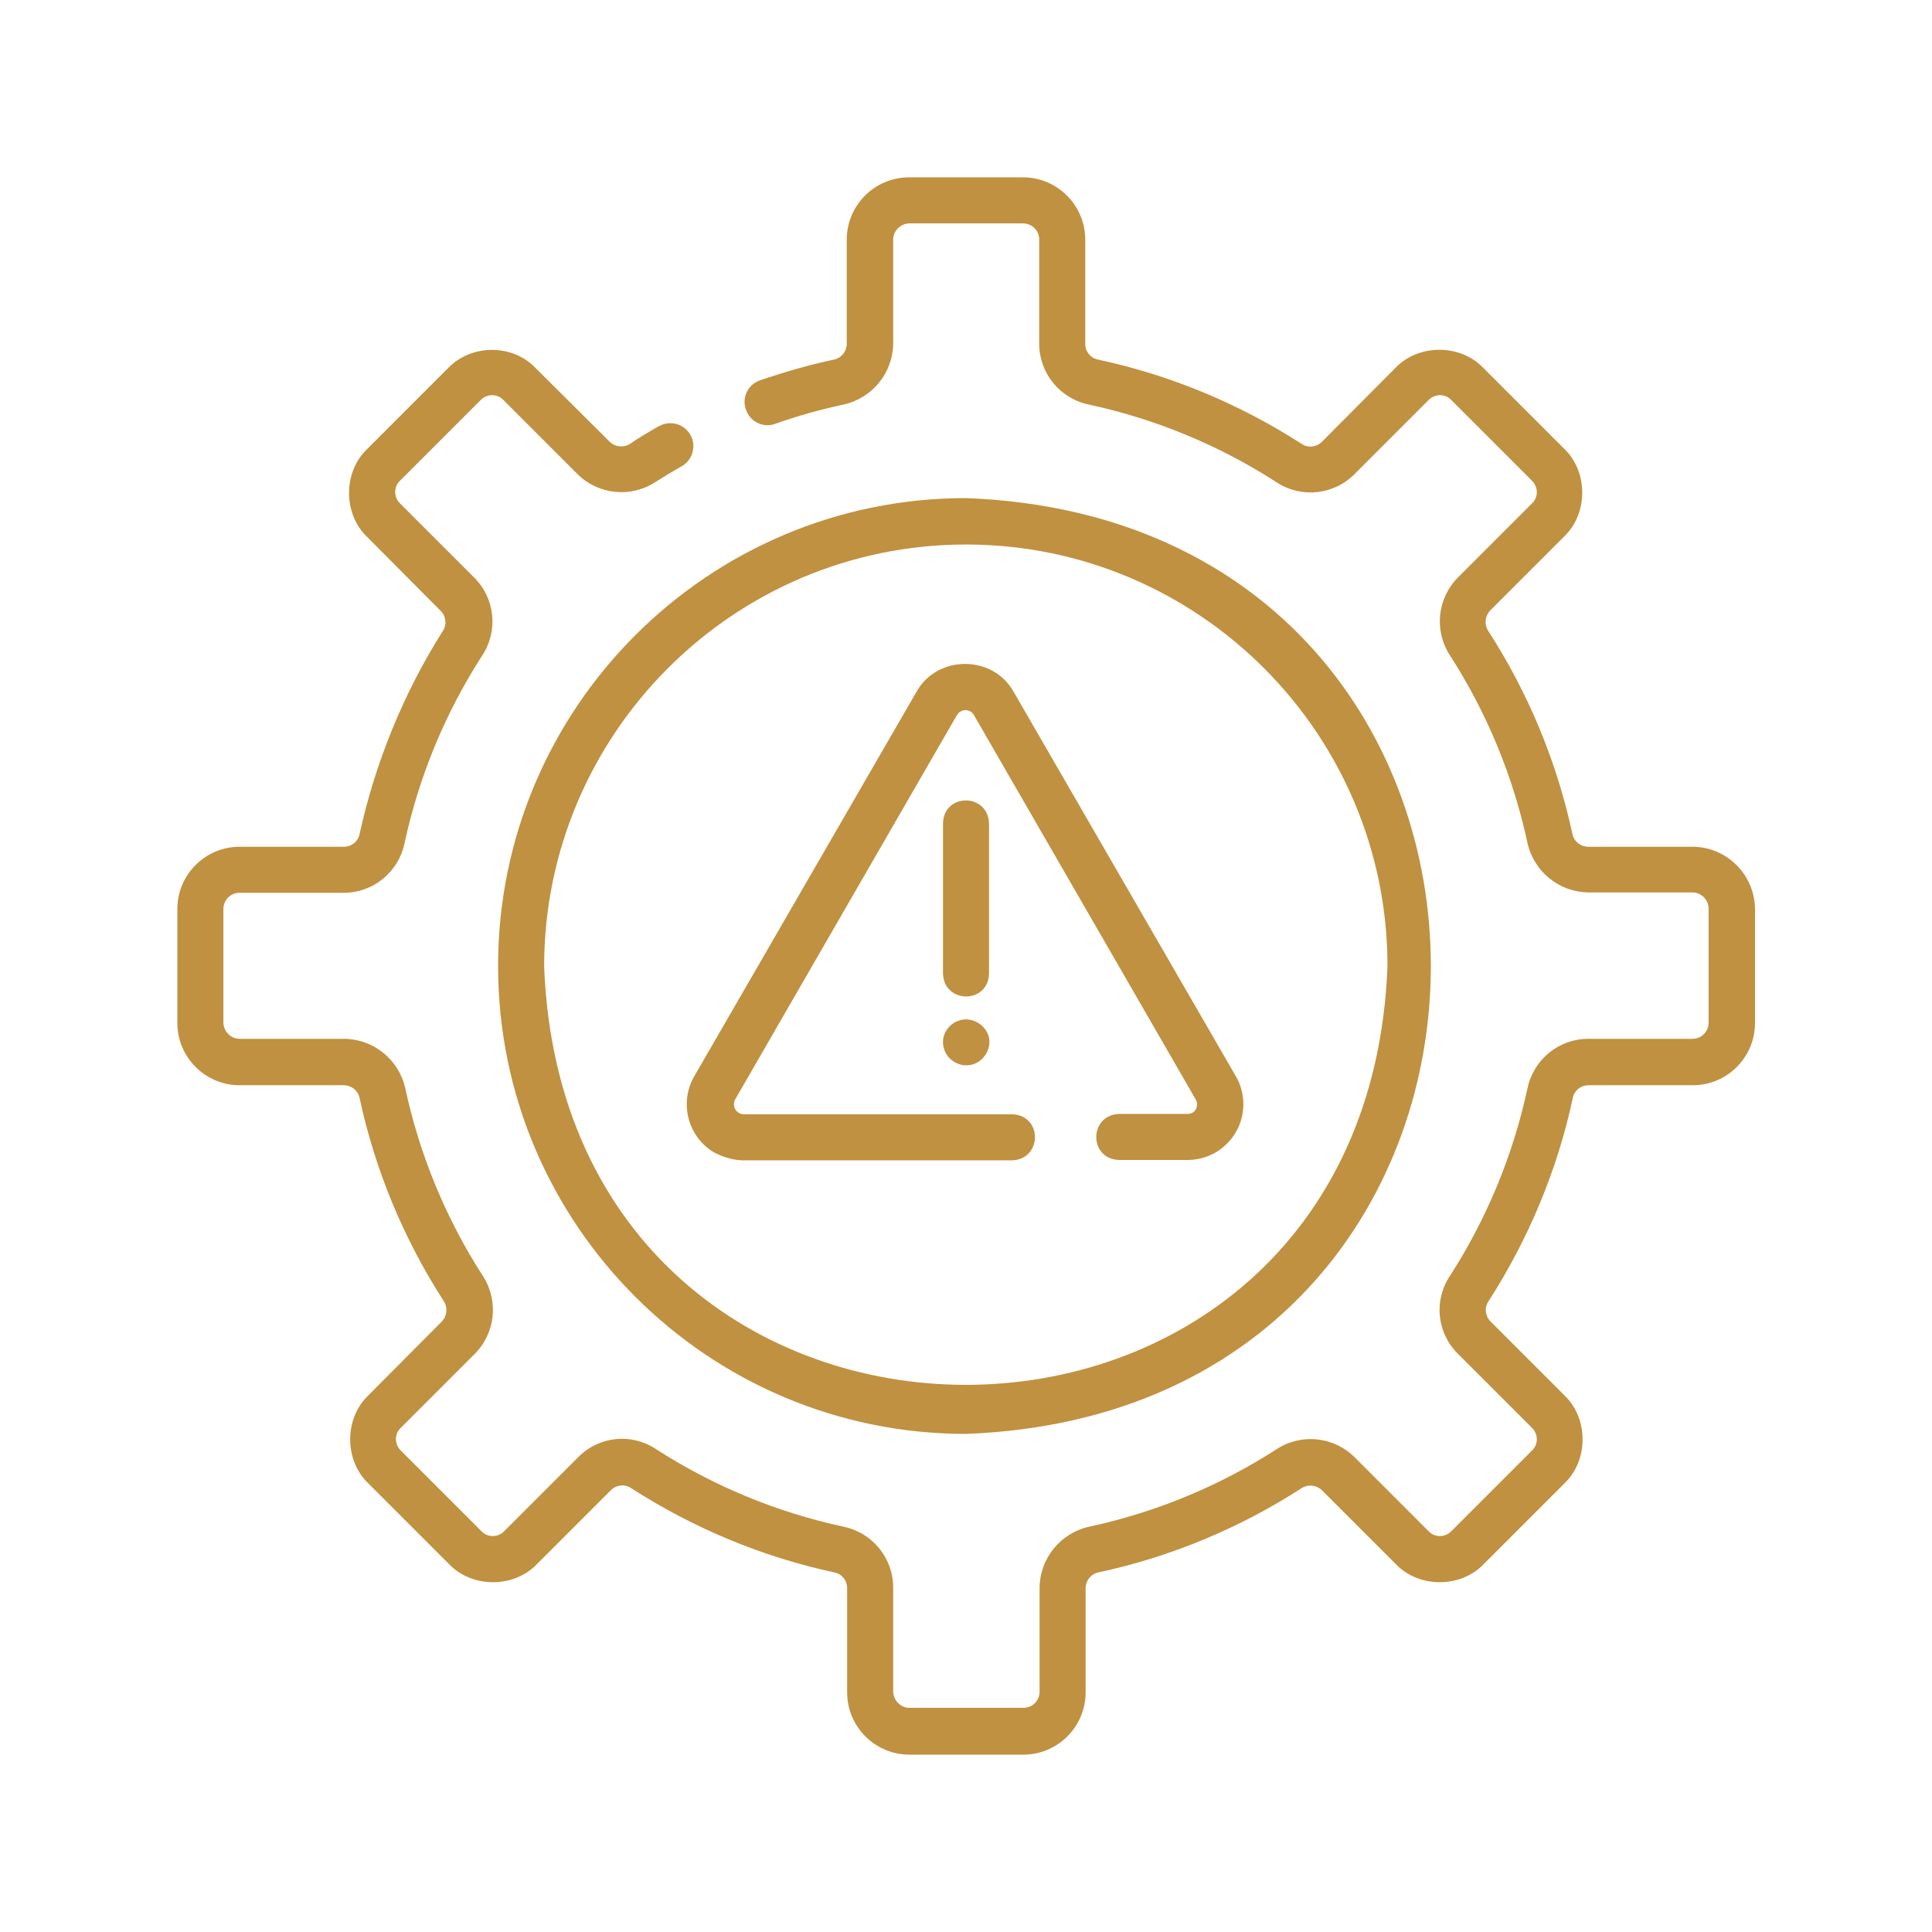 <?xml version="1.0" encoding="utf-8"?>
<!-- Generator: Adobe Illustrator 24.2.0, SVG Export Plug-In . SVG Version: 6.00 Build 0)  -->
<svg version="1.1" id="Layer_1" xmlns="http://www.w3.org/2000/svg" xmlns:xlink="http://www.w3.org/1999/xlink" x="0px" y="0px"
	 viewBox="0 0 512 512" style="enable-background:new 0 0 512 512;" xml:space="preserve">
<style type="text/css">
	.st0{fill:#BF9140;}
</style>
<path class="st0" d="M132,256c0,68.4,55.6,124,124,124c164.3-6.2,164.2-241.8,0-248C187.6,132,132,187.6,132,256z M256,144.3
	c61.6,0,111.7,50.1,111.7,111.7c-5.6,148-217.9,148-223.5,0C144.3,194.4,194.4,144.3,256,144.3z"/>
<path class="st0" d="M448.5,224.4h-27.6c-2,0-3.8-1.4-4.2-3.4c-4.1-19.1-11.7-37.4-22.3-53.8c-1.1-1.7-0.9-3.9,0.5-5.4l19.6-19.6
	c6.4-6.1,6.4-17.2,0-23.3l-21.4-21.4c-6.1-6.4-17.2-6.4-23.3,0l-19.5,19.6c-1.4,1.4-3.7,1.7-5.4,0.5C328.4,107,310.2,99.4,291,95.3
	c-2-0.4-3.4-2.1-3.4-4.2V63.5c0-9.1-7.4-16.5-16.5-16.5h-30.2c-9.1,0-16.5,7.4-16.5,16.5v27.6c0,2-1.4,3.8-3.4,4.2
	c-6.6,1.4-13.2,3.3-19.6,5.5c-3.2,1.1-4.9,4.6-3.7,7.8c1.1,3.2,4.6,4.9,7.8,3.7l0,0c5.9-2.1,12-3.8,18.1-5.1
	c7.6-1.7,13-8.4,13.1-16.1V63.5c0-2.3,1.9-4.2,4.2-4.3h30.2c2.4,0,4.3,1.9,4.3,4.3l0,0v27.6c0,7.8,5.5,14.5,13.1,16.1
	c17.7,3.8,34.6,10.8,49.8,20.6c6.5,4.3,15.2,3.4,20.7-2.2l19.6-19.6c1.7-1.7,4.4-1.7,6,0l21.4,21.4c1.7,1.7,1.7,4.4,0,6l-19.6,19.6
	c-5.5,5.5-6.4,14.1-2.2,20.6c9.8,15.2,16.8,32.1,20.6,49.8c1.7,7.6,8.4,13,16.1,13.1h27.6c2.3,0,4.3,1.9,4.3,4.3v30.2
	c0,2.4-1.9,4.3-4.3,4.3h-27.6c-7.8,0-14.5,5.5-16.1,13.1c-3.8,17.7-10.8,34.6-20.6,49.8c-4.3,6.5-3.4,15.1,2.2,20.6l19.6,19.6
	c1.7,1.7,1.7,4.4,0,6l-21.4,21.4c-1.7,1.7-4.4,1.7-6,0l-19.6-19.6c-5.5-5.5-14.1-6.4-20.6-2.2c-15.2,9.8-32.1,16.8-49.8,20.6
	c-7.6,1.7-13,8.4-13.1,16.1v27.6c0,2.4-1.9,4.3-4.3,4.3h-30.2c-2.3,0-4.2-1.9-4.3-4.3v-27.6c0-7.8-5.5-14.5-13.1-16.1
	c-17.7-3.8-34.6-10.8-49.8-20.6c-6.5-4.3-15.1-3.4-20.6,2.2l-19.6,19.6c-1.7,1.7-4.4,1.7-6,0l-21.4-21.4c-1.7-1.7-1.7-4.4,0-6
	l19.6-19.6c5.5-5.5,6.4-14.1,2.2-20.6c-9.8-15.2-16.8-32.1-20.6-49.8c-1.7-7.6-8.4-13-16.1-13.1H63.5c-2.3,0-4.2-1.9-4.3-4.2v-30.2
	c0-2.4,1.9-4.3,4.3-4.3h27.6c7.8,0,14.5-5.5,16.1-13.1c3.8-17.7,10.8-34.6,20.6-49.8c4.3-6.5,3.4-15.2-2.2-20.7l-19.6-19.6
	c-1.7-1.7-1.7-4.4,0-6l21.4-21.4c1.7-1.7,4.4-1.7,6,0l19.6,19.6c5.5,5.5,14.1,6.4,20.6,2.2c2.2-1.4,4.5-2.8,6.8-4.1
	c3-1.5,4.2-5.2,2.7-8.2c-1.5-3-5.2-4.2-8.2-2.7c-0.2,0.1-0.4,0.2-0.6,0.3c-2.4,1.4-5,2.9-7.3,4.5c-1.7,1.1-3.9,0.9-5.4-0.5
	l-19.6-19.5c-6.1-6.5-17.1-6.5-23.3,0l-21.4,21.4c-6.4,6.1-6.4,17.2,0,23.3l19.5,19.6c1.4,1.4,1.7,3.7,0.5,5.4
	C107,183.6,99.5,201.9,95.3,221c-0.4,2-2.1,3.4-4.2,3.4H63.5c-9.1,0-16.5,7.4-16.5,16.5v30.2c0,9.1,7.4,16.5,16.5,16.5h27.6
	c2,0,3.8,1.4,4.2,3.4c4.1,19.1,11.7,37.4,22.3,53.8c1.1,1.7,0.9,3.9-0.5,5.4l-19.5,19.6c-6.4,6.1-6.4,17.2,0,23.3l21.4,21.4
	c6.1,6.4,17.2,6.4,23.3,0l19.6-19.6c1.4-1.4,3.7-1.7,5.4-0.5c16.5,10.6,34.7,18.2,53.8,22.3c2,0.4,3.4,2.1,3.4,4.2v27.6
	c0,9.1,7.4,16.5,16.5,16.5h30.2c9.1,0,16.5-7.4,16.5-16.5v-27.6c0-2,1.4-3.8,3.4-4.2c19.1-4.1,37.4-11.7,53.8-22.3
	c1.7-1.1,3.9-0.9,5.4,0.5l19.6,19.6c6.1,6.4,17.2,6.4,23.3,0l21.4-21.4c6.4-6.1,6.4-17.2,0-23.3l-19.6-19.6
	c-1.4-1.4-1.7-3.7-0.5-5.4c10.6-16.5,18.2-34.7,22.3-53.8c0.4-2,2.1-3.4,4.2-3.4h27.6c9.1,0,16.5-7.4,16.5-16.5l0,0v-30.2
	C465,231.8,457.6,224.4,448.5,224.4L448.5,224.4z"/>
<path class="st0" d="M197.1,307.5h71.1c8.1-0.3,8.1-12,0-12.2h-71.1c-1.4,0-2.6-1.2-2.6-2.6c0-0.5,0.1-0.9,0.3-1.3l58.8-101.9
	c0.7-1.2,2.3-1.7,3.5-1c0.4,0.2,0.8,0.6,1,1l58.8,101.9c0.7,1.2,0.3,2.8-0.9,3.5c-0.4,0.2-0.8,0.3-1.3,0.3h-18.1
	c-8.1,0.3-8.1,12,0,12.2h18.1c8.2,0,14.8-6.6,14.8-14.8c0-2.6-0.7-5.2-2-7.4l-58.9-101.9c-5.5-9.8-20.2-9.8-25.7,0l-58.9,101.9
	c-4.1,7.1-1.7,16.2,5.4,20.3C192,306.8,194.6,307.5,197.1,307.5L197.1,307.5z"/>
<path class="st0" d="M262.1,218.2c-0.3-8.1-12-8.1-12.2,0V258c0.3,8.1,12,8.1,12.2,0V218.2z"/>
<path class="st0" d="M255.2,270.2c-2.6,0.4-4.6,2.3-5.2,4.8c-0.6,3.3,1.5,6.5,4.9,7.2c0.4,0.1,0.8,0.1,1.2,0.1
	c4.7,0.1,7.9-5.6,5-9.5C259.8,271,257.5,269.9,255.2,270.2L255.2,270.2z"/>
</svg>
